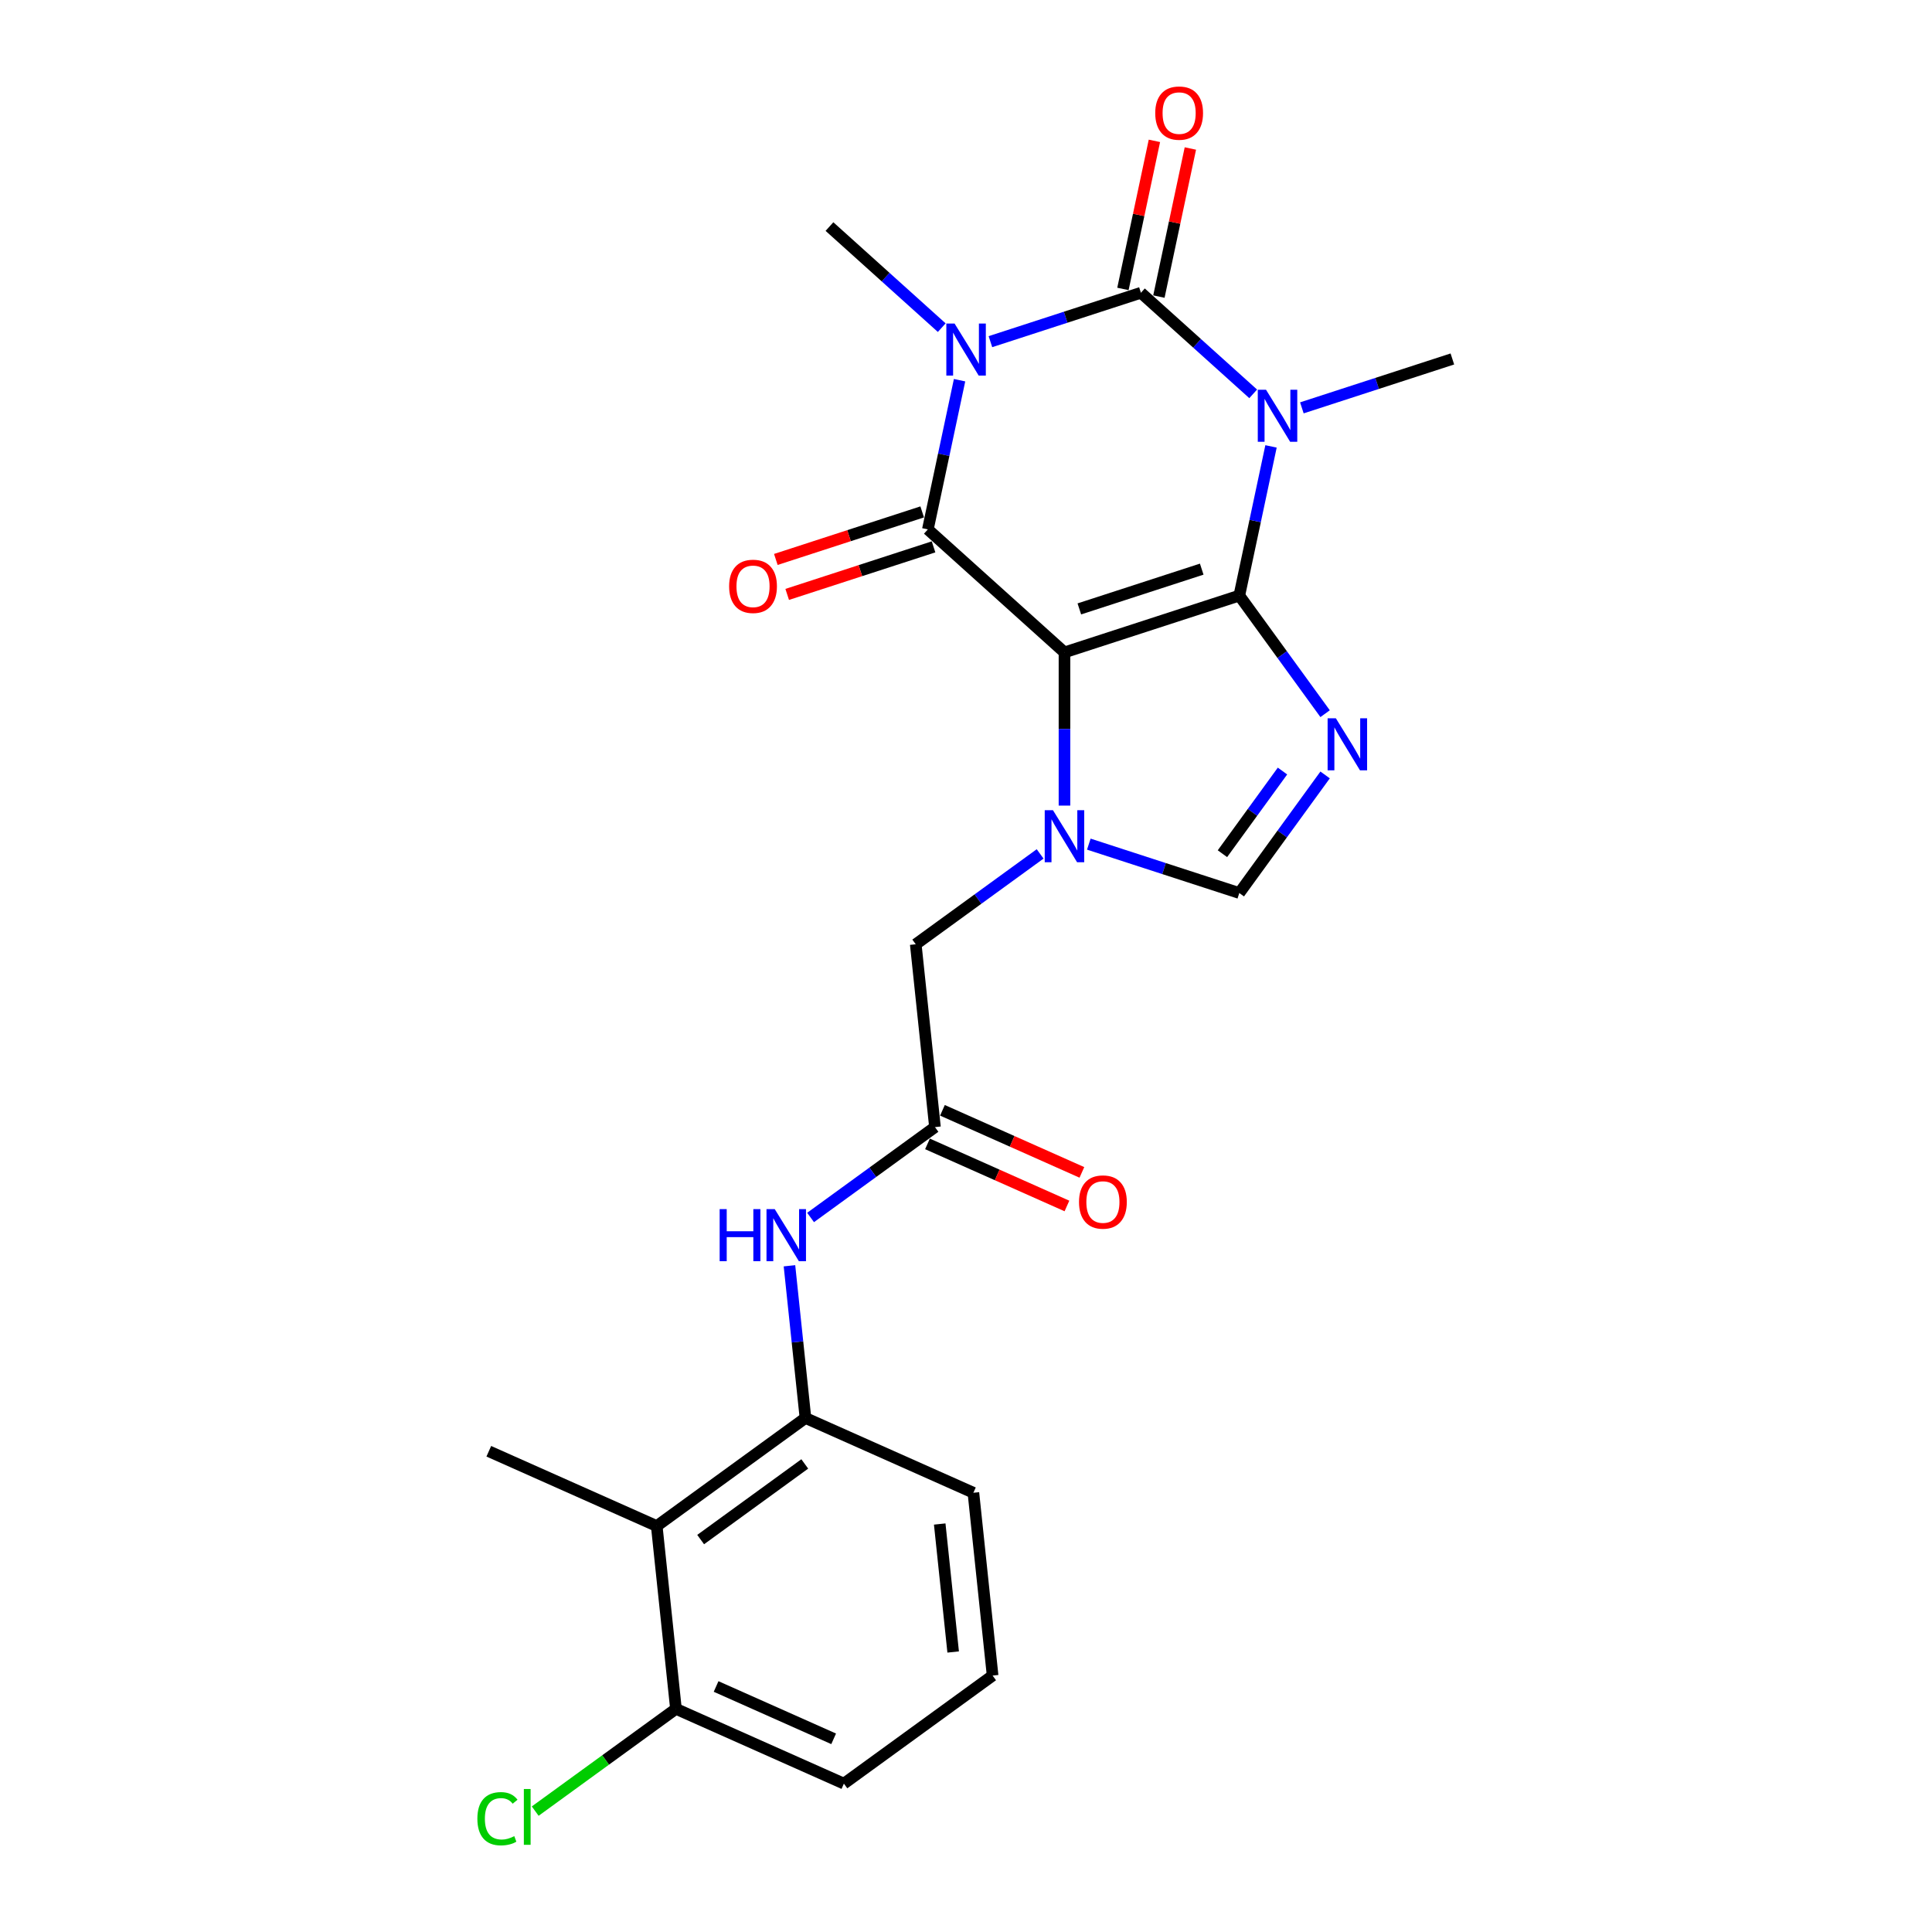 <?xml version='1.0' encoding='iso-8859-1'?>
<svg version='1.1' baseProfile='full'
              xmlns='http://www.w3.org/2000/svg'
                      xmlns:rdkit='http://www.rdkit.org/xml'
                      xmlns:xlink='http://www.w3.org/1999/xlink'
                  xml:space='preserve'
width='1000px' height='1000px' viewBox='0 0 1000 1000'>
<!-- END OF HEADER -->
<rect style='opacity:1.0;fill:#FFFFFF;stroke:none' width='1000' height='1000' x='0' y='0'> </rect>
<path class='bond-0' d='M 641.464,308.273 L 550.97,337.677' style='fill:none;fill-rule:evenodd;stroke:#000000;stroke-width:6px;stroke-linecap:butt;stroke-linejoin:miter;stroke-opacity:1' />
<path class='bond-0' d='M 622.009,294.585 L 558.663,315.167' style='fill:none;fill-rule:evenodd;stroke:#000000;stroke-width:6px;stroke-linecap:butt;stroke-linejoin:miter;stroke-opacity:1' />
<path class='bond-1' d='M 641.464,308.273 L 649.67,269.664' style='fill:none;fill-rule:evenodd;stroke:#000000;stroke-width:6px;stroke-linecap:butt;stroke-linejoin:miter;stroke-opacity:1' />
<path class='bond-1' d='M 649.67,269.664 L 657.877,231.054' style='fill:none;fill-rule:evenodd;stroke:#0000FF;stroke-width:6px;stroke-linecap:butt;stroke-linejoin:miter;stroke-opacity:1' />
<path class='bond-5' d='M 641.464,308.273 L 663.669,338.837' style='fill:none;fill-rule:evenodd;stroke:#000000;stroke-width:6px;stroke-linecap:butt;stroke-linejoin:miter;stroke-opacity:1' />
<path class='bond-5' d='M 663.669,338.837 L 685.875,369.4' style='fill:none;fill-rule:evenodd;stroke:#0000FF;stroke-width:6px;stroke-linecap:butt;stroke-linejoin:miter;stroke-opacity:1' />
<path class='bond-4' d='M 550.97,337.677 L 480.259,274.008' style='fill:none;fill-rule:evenodd;stroke:#000000;stroke-width:6px;stroke-linecap:butt;stroke-linejoin:miter;stroke-opacity:1' />
<path class='bond-6' d='M 550.97,337.677 L 550.97,377.326' style='fill:none;fill-rule:evenodd;stroke:#000000;stroke-width:6px;stroke-linecap:butt;stroke-linejoin:miter;stroke-opacity:1' />
<path class='bond-6' d='M 550.97,377.326 L 550.97,416.976' style='fill:none;fill-rule:evenodd;stroke:#0000FF;stroke-width:6px;stroke-linecap:butt;stroke-linejoin:miter;stroke-opacity:1' />
<path class='bond-3' d='M 648.649,203.858 L 619.592,177.696' style='fill:none;fill-rule:evenodd;stroke:#0000FF;stroke-width:6px;stroke-linecap:butt;stroke-linejoin:miter;stroke-opacity:1' />
<path class='bond-3' d='M 619.592,177.696 L 590.536,151.533' style='fill:none;fill-rule:evenodd;stroke:#000000;stroke-width:6px;stroke-linecap:butt;stroke-linejoin:miter;stroke-opacity:1' />
<path class='bond-17' d='M 673.845,211.108 L 712.793,198.453' style='fill:none;fill-rule:evenodd;stroke:#0000FF;stroke-width:6px;stroke-linecap:butt;stroke-linejoin:miter;stroke-opacity:1' />
<path class='bond-17' d='M 712.793,198.453 L 751.741,185.798' style='fill:none;fill-rule:evenodd;stroke:#000000;stroke-width:6px;stroke-linecap:butt;stroke-linejoin:miter;stroke-opacity:1' />
<path class='bond-2' d='M 512.64,176.843 L 551.588,164.188' style='fill:none;fill-rule:evenodd;stroke:#0000FF;stroke-width:6px;stroke-linecap:butt;stroke-linejoin:miter;stroke-opacity:1' />
<path class='bond-2' d='M 551.588,164.188 L 590.536,151.533' style='fill:none;fill-rule:evenodd;stroke:#000000;stroke-width:6px;stroke-linecap:butt;stroke-linejoin:miter;stroke-opacity:1' />
<path class='bond-18' d='M 487.444,169.593 L 458.387,143.431' style='fill:none;fill-rule:evenodd;stroke:#0000FF;stroke-width:6px;stroke-linecap:butt;stroke-linejoin:miter;stroke-opacity:1' />
<path class='bond-18' d='M 458.387,143.431 L 429.331,117.268' style='fill:none;fill-rule:evenodd;stroke:#000000;stroke-width:6px;stroke-linecap:butt;stroke-linejoin:miter;stroke-opacity:1' />
<path class='bond-25' d='M 496.672,196.789 L 488.465,235.398' style='fill:none;fill-rule:evenodd;stroke:#0000FF;stroke-width:6px;stroke-linecap:butt;stroke-linejoin:miter;stroke-opacity:1' />
<path class='bond-25' d='M 488.465,235.398 L 480.259,274.008' style='fill:none;fill-rule:evenodd;stroke:#000000;stroke-width:6px;stroke-linecap:butt;stroke-linejoin:miter;stroke-opacity:1' />
<path class='bond-13' d='M 599.843,153.511 L 607.989,115.187' style='fill:none;fill-rule:evenodd;stroke:#000000;stroke-width:6px;stroke-linecap:butt;stroke-linejoin:miter;stroke-opacity:1' />
<path class='bond-13' d='M 607.989,115.187 L 616.135,76.863' style='fill:none;fill-rule:evenodd;stroke:#FF0000;stroke-width:6px;stroke-linecap:butt;stroke-linejoin:miter;stroke-opacity:1' />
<path class='bond-13' d='M 581.229,149.555 L 589.375,111.231' style='fill:none;fill-rule:evenodd;stroke:#000000;stroke-width:6px;stroke-linecap:butt;stroke-linejoin:miter;stroke-opacity:1' />
<path class='bond-13' d='M 589.375,111.231 L 597.521,72.906' style='fill:none;fill-rule:evenodd;stroke:#FF0000;stroke-width:6px;stroke-linecap:butt;stroke-linejoin:miter;stroke-opacity:1' />
<path class='bond-14' d='M 477.318,264.959 L 439.446,277.264' style='fill:none;fill-rule:evenodd;stroke:#000000;stroke-width:6px;stroke-linecap:butt;stroke-linejoin:miter;stroke-opacity:1' />
<path class='bond-14' d='M 439.446,277.264 L 401.573,289.57' style='fill:none;fill-rule:evenodd;stroke:#FF0000;stroke-width:6px;stroke-linecap:butt;stroke-linejoin:miter;stroke-opacity:1' />
<path class='bond-14' d='M 483.199,283.058 L 445.326,295.363' style='fill:none;fill-rule:evenodd;stroke:#000000;stroke-width:6px;stroke-linecap:butt;stroke-linejoin:miter;stroke-opacity:1' />
<path class='bond-14' d='M 445.326,295.363 L 407.453,307.669' style='fill:none;fill-rule:evenodd;stroke:#FF0000;stroke-width:6px;stroke-linecap:butt;stroke-linejoin:miter;stroke-opacity:1' />
<path class='bond-7' d='M 685.875,401.104 L 663.669,431.668' style='fill:none;fill-rule:evenodd;stroke:#0000FF;stroke-width:6px;stroke-linecap:butt;stroke-linejoin:miter;stroke-opacity:1' />
<path class='bond-7' d='M 663.669,431.668 L 641.464,462.231' style='fill:none;fill-rule:evenodd;stroke:#000000;stroke-width:6px;stroke-linecap:butt;stroke-linejoin:miter;stroke-opacity:1' />
<path class='bond-7' d='M 663.817,399.088 L 648.273,420.482' style='fill:none;fill-rule:evenodd;stroke:#0000FF;stroke-width:6px;stroke-linecap:butt;stroke-linejoin:miter;stroke-opacity:1' />
<path class='bond-7' d='M 648.273,420.482 L 632.73,441.876' style='fill:none;fill-rule:evenodd;stroke:#000000;stroke-width:6px;stroke-linecap:butt;stroke-linejoin:miter;stroke-opacity:1' />
<path class='bond-12' d='M 538.372,441.981 L 506.181,465.368' style='fill:none;fill-rule:evenodd;stroke:#0000FF;stroke-width:6px;stroke-linecap:butt;stroke-linejoin:miter;stroke-opacity:1' />
<path class='bond-12' d='M 506.181,465.368 L 473.991,488.756' style='fill:none;fill-rule:evenodd;stroke:#000000;stroke-width:6px;stroke-linecap:butt;stroke-linejoin:miter;stroke-opacity:1' />
<path class='bond-24' d='M 563.568,436.921 L 602.516,449.576' style='fill:none;fill-rule:evenodd;stroke:#0000FF;stroke-width:6px;stroke-linecap:butt;stroke-linejoin:miter;stroke-opacity:1' />
<path class='bond-24' d='M 602.516,449.576 L 641.464,462.231' style='fill:none;fill-rule:evenodd;stroke:#000000;stroke-width:6px;stroke-linecap:butt;stroke-linejoin:miter;stroke-opacity:1' />
<path class='bond-8' d='M 483.937,583.386 L 473.991,488.756' style='fill:none;fill-rule:evenodd;stroke:#000000;stroke-width:6px;stroke-linecap:butt;stroke-linejoin:miter;stroke-opacity:1' />
<path class='bond-11' d='M 483.937,583.386 L 451.747,606.773' style='fill:none;fill-rule:evenodd;stroke:#000000;stroke-width:6px;stroke-linecap:butt;stroke-linejoin:miter;stroke-opacity:1' />
<path class='bond-11' d='M 451.747,606.773 L 419.556,630.161' style='fill:none;fill-rule:evenodd;stroke:#0000FF;stroke-width:6px;stroke-linecap:butt;stroke-linejoin:miter;stroke-opacity:1' />
<path class='bond-16' d='M 480.067,592.078 L 516.155,608.146' style='fill:none;fill-rule:evenodd;stroke:#000000;stroke-width:6px;stroke-linecap:butt;stroke-linejoin:miter;stroke-opacity:1' />
<path class='bond-16' d='M 516.155,608.146 L 552.243,624.213' style='fill:none;fill-rule:evenodd;stroke:#FF0000;stroke-width:6px;stroke-linecap:butt;stroke-linejoin:miter;stroke-opacity:1' />
<path class='bond-16' d='M 487.807,574.693 L 523.895,590.761' style='fill:none;fill-rule:evenodd;stroke:#000000;stroke-width:6px;stroke-linecap:butt;stroke-linejoin:miter;stroke-opacity:1' />
<path class='bond-16' d='M 523.895,590.761 L 559.983,606.828' style='fill:none;fill-rule:evenodd;stroke:#FF0000;stroke-width:6px;stroke-linecap:butt;stroke-linejoin:miter;stroke-opacity:1' />
<path class='bond-9' d='M 339.925,789.872 L 416.904,733.944' style='fill:none;fill-rule:evenodd;stroke:#000000;stroke-width:6px;stroke-linecap:butt;stroke-linejoin:miter;stroke-opacity:1' />
<path class='bond-9' d='M 362.658,796.879 L 416.543,757.729' style='fill:none;fill-rule:evenodd;stroke:#000000;stroke-width:6px;stroke-linecap:butt;stroke-linejoin:miter;stroke-opacity:1' />
<path class='bond-15' d='M 339.925,789.872 L 349.871,884.502' style='fill:none;fill-rule:evenodd;stroke:#000000;stroke-width:6px;stroke-linecap:butt;stroke-linejoin:miter;stroke-opacity:1' />
<path class='bond-21' d='M 339.925,789.872 L 253.001,751.171' style='fill:none;fill-rule:evenodd;stroke:#000000;stroke-width:6px;stroke-linecap:butt;stroke-linejoin:miter;stroke-opacity:1' />
<path class='bond-10' d='M 416.904,733.944 L 412.764,694.555' style='fill:none;fill-rule:evenodd;stroke:#000000;stroke-width:6px;stroke-linecap:butt;stroke-linejoin:miter;stroke-opacity:1' />
<path class='bond-10' d='M 412.764,694.555 L 408.624,655.166' style='fill:none;fill-rule:evenodd;stroke:#0000FF;stroke-width:6px;stroke-linecap:butt;stroke-linejoin:miter;stroke-opacity:1' />
<path class='bond-20' d='M 416.904,733.944 L 503.829,772.645' style='fill:none;fill-rule:evenodd;stroke:#000000;stroke-width:6px;stroke-linecap:butt;stroke-linejoin:miter;stroke-opacity:1' />
<path class='bond-19' d='M 349.871,884.502 L 313.447,910.966' style='fill:none;fill-rule:evenodd;stroke:#000000;stroke-width:6px;stroke-linecap:butt;stroke-linejoin:miter;stroke-opacity:1' />
<path class='bond-19' d='M 313.447,910.966 L 277.022,937.43' style='fill:none;fill-rule:evenodd;stroke:#00CC00;stroke-width:6px;stroke-linecap:butt;stroke-linejoin:miter;stroke-opacity:1' />
<path class='bond-26' d='M 349.871,884.502 L 436.796,923.203' style='fill:none;fill-rule:evenodd;stroke:#000000;stroke-width:6px;stroke-linecap:butt;stroke-linejoin:miter;stroke-opacity:1' />
<path class='bond-26' d='M 370.65,872.922 L 431.498,900.013' style='fill:none;fill-rule:evenodd;stroke:#000000;stroke-width:6px;stroke-linecap:butt;stroke-linejoin:miter;stroke-opacity:1' />
<path class='bond-22' d='M 503.829,772.645 L 513.775,867.275' style='fill:none;fill-rule:evenodd;stroke:#000000;stroke-width:6px;stroke-linecap:butt;stroke-linejoin:miter;stroke-opacity:1' />
<path class='bond-22' d='M 486.395,788.829 L 493.357,855.07' style='fill:none;fill-rule:evenodd;stroke:#000000;stroke-width:6px;stroke-linecap:butt;stroke-linejoin:miter;stroke-opacity:1' />
<path class='bond-23' d='M 513.775,867.275 L 436.796,923.203' style='fill:none;fill-rule:evenodd;stroke:#000000;stroke-width:6px;stroke-linecap:butt;stroke-linejoin:miter;stroke-opacity:1' />
<path  class='atom-2' d='M 655.29 201.728
L 664.12 216.001
Q 664.996 217.409, 666.404 219.959
Q 667.812 222.509, 667.888 222.661
L 667.888 201.728
L 671.466 201.728
L 671.466 228.675
L 667.774 228.675
L 658.297 213.07
Q 657.193 211.243, 656.013 209.15
Q 654.872 207.057, 654.529 206.41
L 654.529 228.675
L 651.027 228.675
L 651.027 201.728
L 655.29 201.728
' fill='#0000FF'/>
<path  class='atom-3' d='M 494.085 167.463
L 502.915 181.736
Q 503.791 183.144, 505.199 185.694
Q 506.607 188.244, 506.683 188.396
L 506.683 167.463
L 510.261 167.463
L 510.261 194.41
L 506.569 194.41
L 497.092 178.805
Q 495.988 176.978, 494.808 174.885
Q 493.667 172.792, 493.324 172.145
L 493.324 194.41
L 489.823 194.41
L 489.823 167.463
L 494.085 167.463
' fill='#0000FF'/>
<path  class='atom-6' d='M 691.436 371.779
L 700.266 386.051
Q 701.141 387.46, 702.549 390.01
Q 703.957 392.56, 704.034 392.712
L 704.034 371.779
L 707.611 371.779
L 707.611 398.726
L 703.919 398.726
L 694.442 383.121
Q 693.339 381.294, 692.159 379.201
Q 691.017 377.107, 690.674 376.46
L 690.674 398.726
L 687.173 398.726
L 687.173 371.779
L 691.436 371.779
' fill='#0000FF'/>
<path  class='atom-7' d='M 545.013 419.354
L 553.843 433.627
Q 554.719 435.035, 556.127 437.585
Q 557.535 440.135, 557.611 440.288
L 557.611 419.354
L 561.189 419.354
L 561.189 446.301
L 557.497 446.301
L 548.02 430.696
Q 546.916 428.869, 545.736 426.776
Q 544.595 424.683, 544.252 424.036
L 544.252 446.301
L 540.75 446.301
L 540.75 419.354
L 545.013 419.354
' fill='#0000FF'/>
<path  class='atom-12' d='M 372.494 625.841
L 376.148 625.841
L 376.148 637.297
L 389.926 637.297
L 389.926 625.841
L 393.58 625.841
L 393.58 652.788
L 389.926 652.788
L 389.926 640.342
L 376.148 640.342
L 376.148 652.788
L 372.494 652.788
L 372.494 625.841
' fill='#0000FF'/>
<path  class='atom-12' d='M 401.002 625.841
L 409.832 640.113
Q 410.707 641.522, 412.115 644.072
Q 413.524 646.622, 413.6 646.774
L 413.6 625.841
L 417.177 625.841
L 417.177 652.788
L 413.485 652.788
L 404.008 637.183
Q 402.905 635.356, 401.725 633.263
Q 400.583 631.169, 400.24 630.522
L 400.24 652.788
L 396.739 652.788
L 396.739 625.841
L 401.002 625.841
' fill='#0000FF'/>
<path  class='atom-14' d='M 597.949 58.538
Q 597.949 52.067, 601.146 48.452
Q 604.343 44.836, 610.319 44.836
Q 616.294 44.836, 619.491 48.452
Q 622.688 52.067, 622.688 58.538
Q 622.688 65.084, 619.453 68.814
Q 616.218 72.506, 610.319 72.506
Q 604.381 72.506, 601.146 68.814
Q 597.949 65.122, 597.949 58.538
M 610.319 69.461
Q 614.429 69.461, 616.637 66.721
Q 618.882 63.942, 618.882 58.538
Q 618.882 53.247, 616.637 50.583
Q 614.429 47.881, 610.319 47.881
Q 606.208 47.881, 603.963 50.545
Q 601.755 53.209, 601.755 58.538
Q 601.755 63.98, 603.963 66.721
Q 606.208 69.461, 610.319 69.461
' fill='#FF0000'/>
<path  class='atom-15' d='M 377.395 303.488
Q 377.395 297.017, 380.592 293.402
Q 383.789 289.786, 389.765 289.786
Q 395.74 289.786, 398.937 293.402
Q 402.134 297.017, 402.134 303.488
Q 402.134 310.034, 398.899 313.764
Q 395.664 317.456, 389.765 317.456
Q 383.827 317.456, 380.592 313.764
Q 377.395 310.072, 377.395 303.488
M 389.765 314.411
Q 393.875 314.411, 396.083 311.671
Q 398.328 308.892, 398.328 303.488
Q 398.328 298.197, 396.083 295.533
Q 393.875 292.831, 389.765 292.831
Q 385.654 292.831, 383.409 295.495
Q 381.201 298.159, 381.201 303.488
Q 381.201 308.93, 383.409 311.671
Q 385.654 314.411, 389.765 314.411
' fill='#FF0000'/>
<path  class='atom-17' d='M 558.492 622.163
Q 558.492 615.693, 561.689 612.077
Q 564.886 608.462, 570.862 608.462
Q 576.837 608.462, 580.034 612.077
Q 583.231 615.693, 583.231 622.163
Q 583.231 628.71, 579.996 632.44
Q 576.761 636.131, 570.862 636.131
Q 564.924 636.131, 561.689 632.44
Q 558.492 628.748, 558.492 622.163
M 570.862 633.087
Q 574.972 633.087, 577.18 630.346
Q 579.425 627.568, 579.425 622.163
Q 579.425 616.873, 577.18 614.209
Q 574.972 611.506, 570.862 611.506
Q 566.751 611.506, 564.506 614.171
Q 562.298 616.835, 562.298 622.163
Q 562.298 627.606, 564.506 630.346
Q 566.751 633.087, 570.862 633.087
' fill='#FF0000'/>
<path  class='atom-20' d='M 247.088 941.363
Q 247.088 934.664, 250.209 931.163
Q 253.368 927.623, 259.343 927.623
Q 264.9 927.623, 267.869 931.543
L 265.357 933.599
Q 263.187 930.744, 259.343 930.744
Q 255.271 930.744, 253.101 933.484
Q 250.97 936.187, 250.97 941.363
Q 250.97 946.691, 253.177 949.432
Q 255.423 952.172, 259.762 952.172
Q 262.73 952.172, 266.194 950.383
L 267.26 953.238
Q 265.851 954.151, 263.72 954.684
Q 261.589 955.217, 259.229 955.217
Q 253.368 955.217, 250.209 951.639
Q 247.088 948.062, 247.088 941.363
' fill='#00CC00'/>
<path  class='atom-20' d='M 271.142 925.986
L 274.643 925.986
L 274.643 954.874
L 271.142 954.874
L 271.142 925.986
' fill='#00CC00'/>
</svg>
